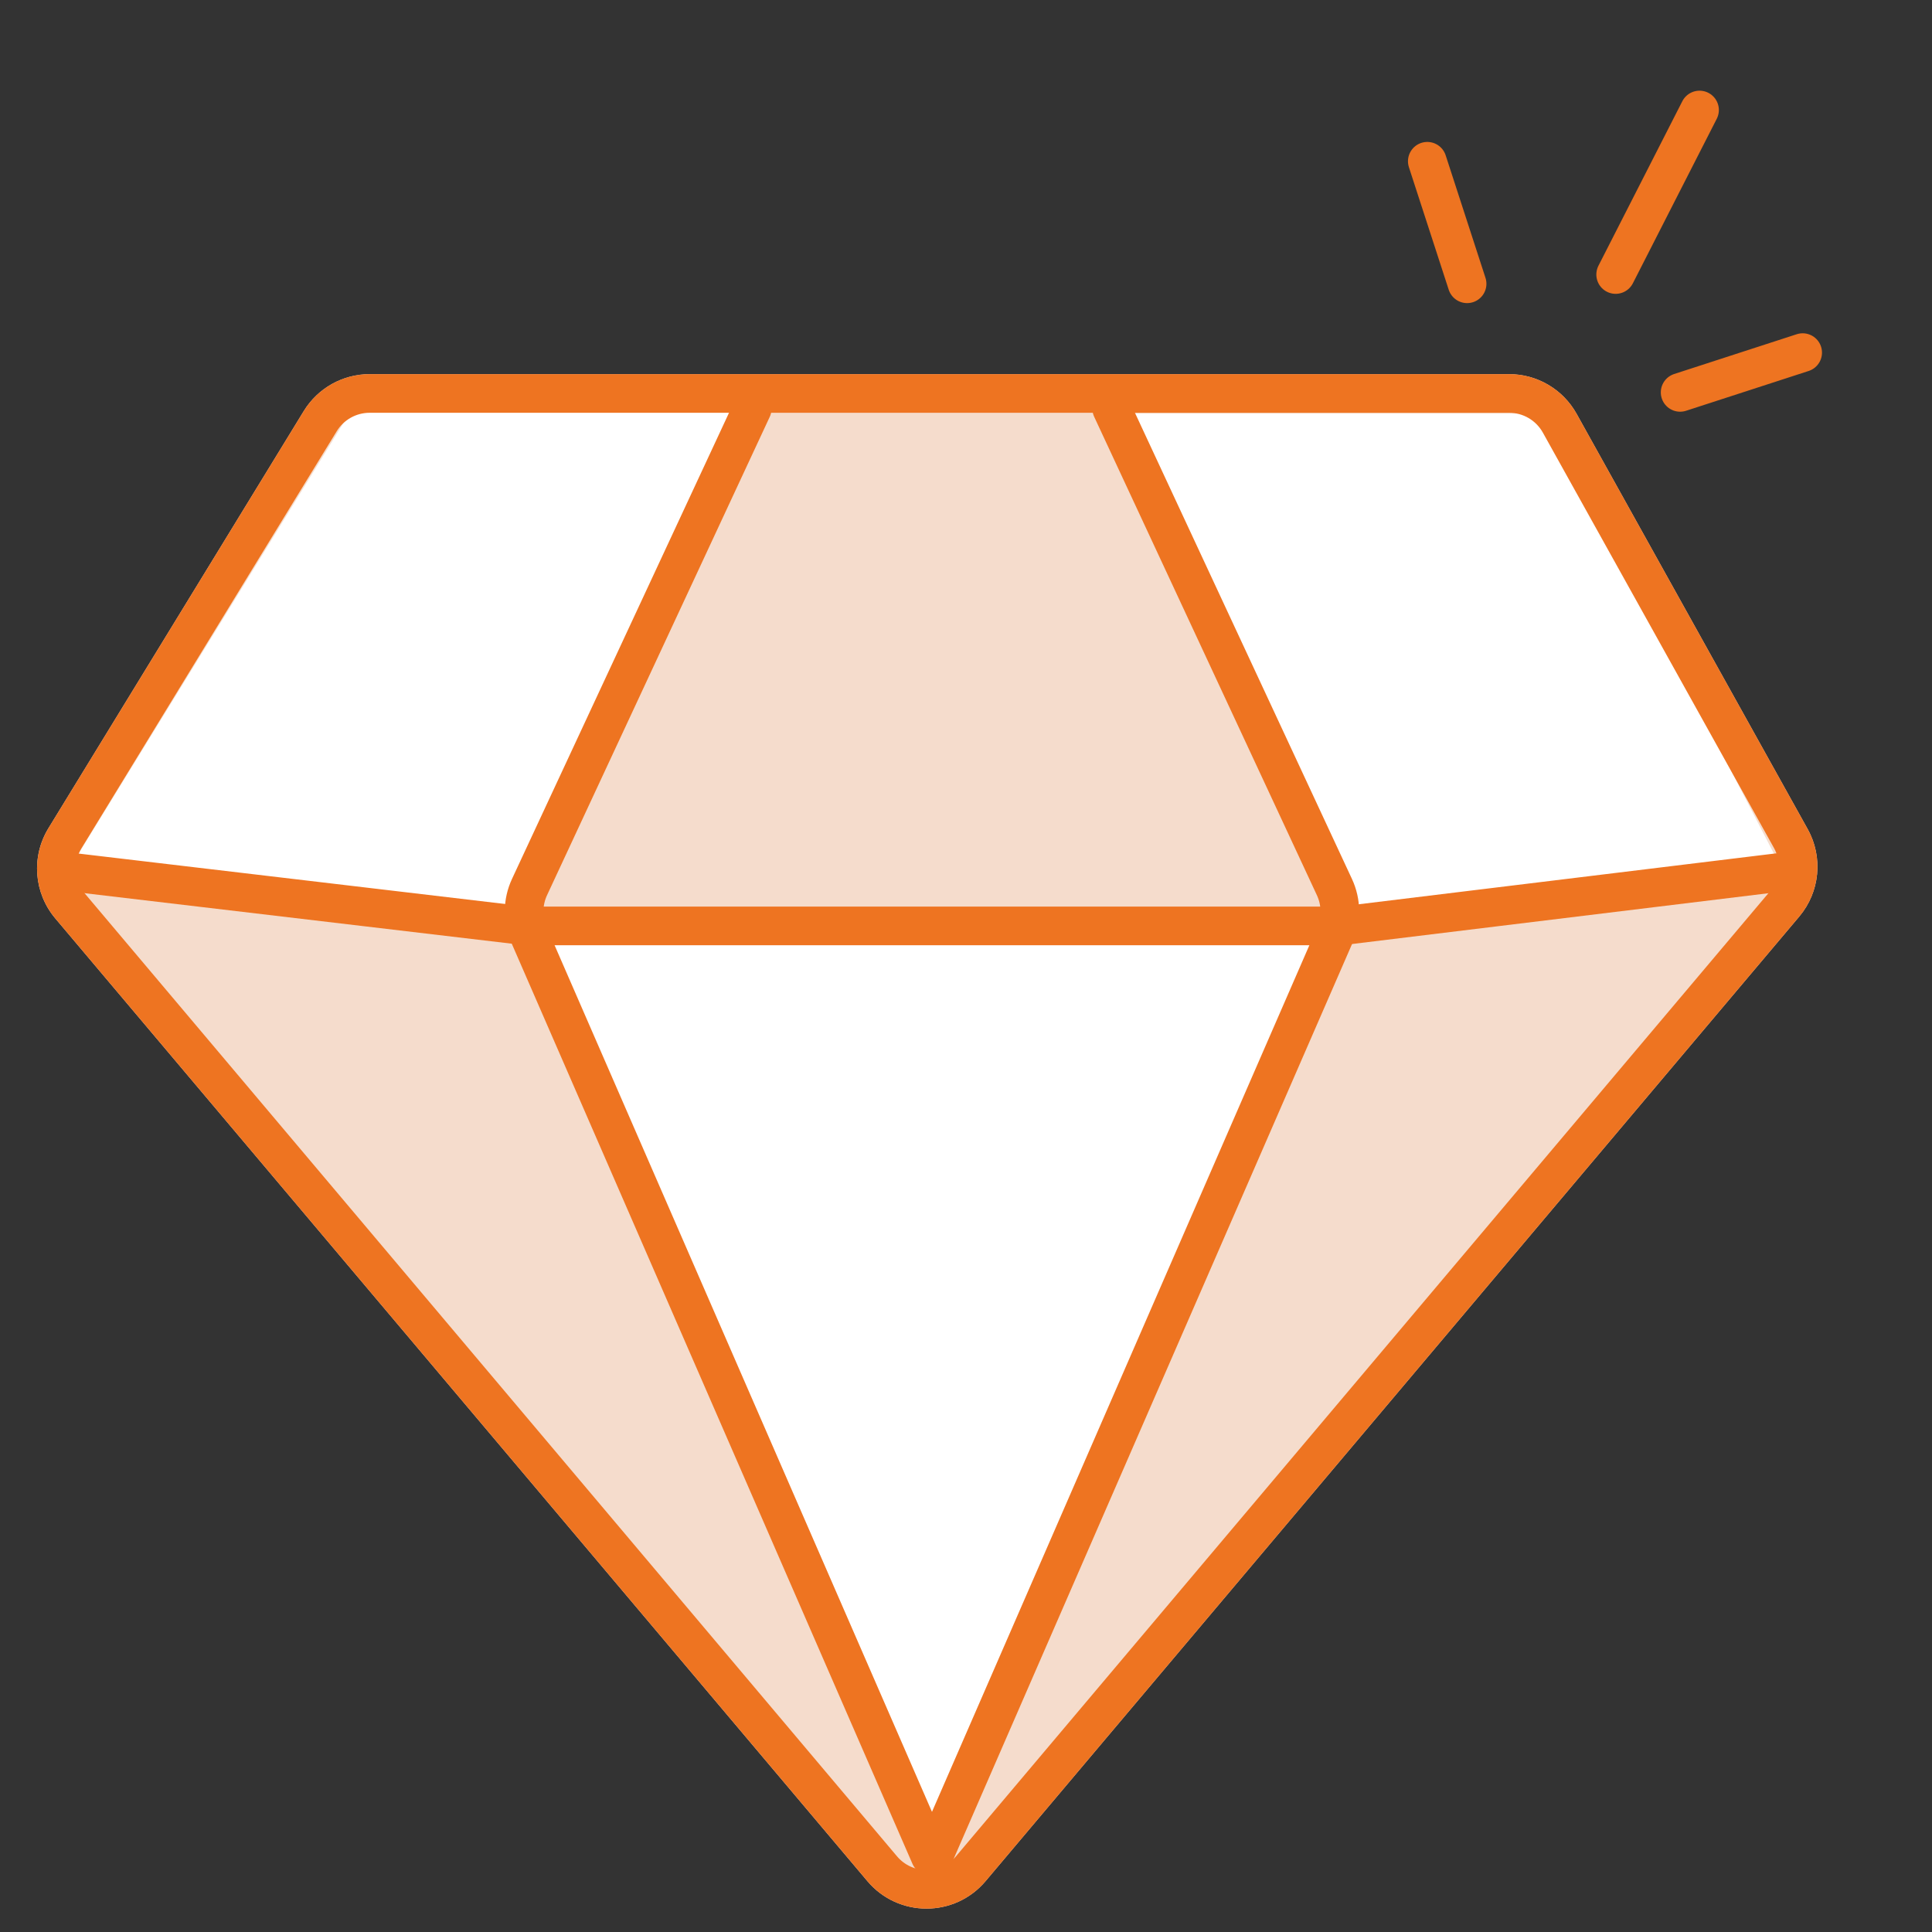 <svg width="100" height="100" viewBox="0 0 100 100" fill="none" xmlns="http://www.w3.org/2000/svg">
<rect x="0" y="0" width="100" height="100" fill="#333333" stroke="none"/>
<g clip-path="url(#clip0_390_40865)">
<line x1="83.626" y1="14.209" x2="87.968" y2="5.694" stroke="#EE7421" stroke-width="2" stroke-linecap="round"/>
<line x1="86.963" y1="20.31" x2="93.306" y2="18.251" stroke="#EE7421" stroke-width="2" stroke-linecap="round"/>
<line x1="1" y1="-1" x2="7.669" y2="-1" transform="matrix(-0.309 -0.951 -0.951 0.309 75.295 15.949)" stroke="#EE7421" stroke-width="2" stroke-linecap="round"/>
<path d="M15.723 21.276C16.449 20.089 17.742 19.365 19.134 19.365H78.11C79.562 19.365 80.9 20.151 81.605 21.42L93.567 42.917C94.375 44.369 94.201 46.17 93.129 47.441L51.012 97.369C49.414 99.263 46.495 99.263 44.897 97.369L2.861 47.536C1.75 46.219 1.607 44.338 2.507 42.869L15.723 21.276Z" fill="#F5DCCC"/>
<path d="M47.651 96.089L27.533 48.274H69.422L47.651 96.089Z" fill="white"/>
<path d="M69.284 48.274L57.572 21.404H80.032L92.296 45.105L69.284 48.274Z" fill="white"/>
<path d="M18.163 21.266L3.417 45.242L26.017 47.998L39.107 21.266H18.163Z" fill="white"/>
<path d="M38.937 21.15L27.407 45.916C27.045 46.695 27.034 47.592 27.377 48.38L48.147 96.075" stroke="#EE7421" stroke-width="2" stroke-linecap="round" stroke-linejoin="round"/>
<path d="M3.903 45.168L27.23 47.926H69.397L92.006 45.168" stroke="#EE7421" stroke-width="2" stroke-linecap="round" stroke-linejoin="round"/>
<path d="M57.541 21.15L69.07 45.916C69.433 46.695 69.444 47.592 69.101 48.38L48.331 96.075" stroke="#EE7421" stroke-width="2" stroke-linecap="round" stroke-linejoin="round"/>
<path d="M16.575 21.799C17.121 20.908 18.09 20.365 19.134 20.365H78.11C79.199 20.365 80.202 20.954 80.732 21.906L92.693 43.403C93.299 44.492 93.168 45.843 92.365 46.796L50.248 96.724C49.049 98.145 46.86 98.145 45.662 96.724L3.625 46.891C2.792 45.903 2.685 44.493 3.36 43.391L16.575 21.799Z" stroke="#EE7421" stroke-width="2"/>
</g>
<defs>
<clipPath id="clip0_390_40865">
<rect width="100" height="100" fill="white"/>
</clipPath>
</defs>
</svg>
